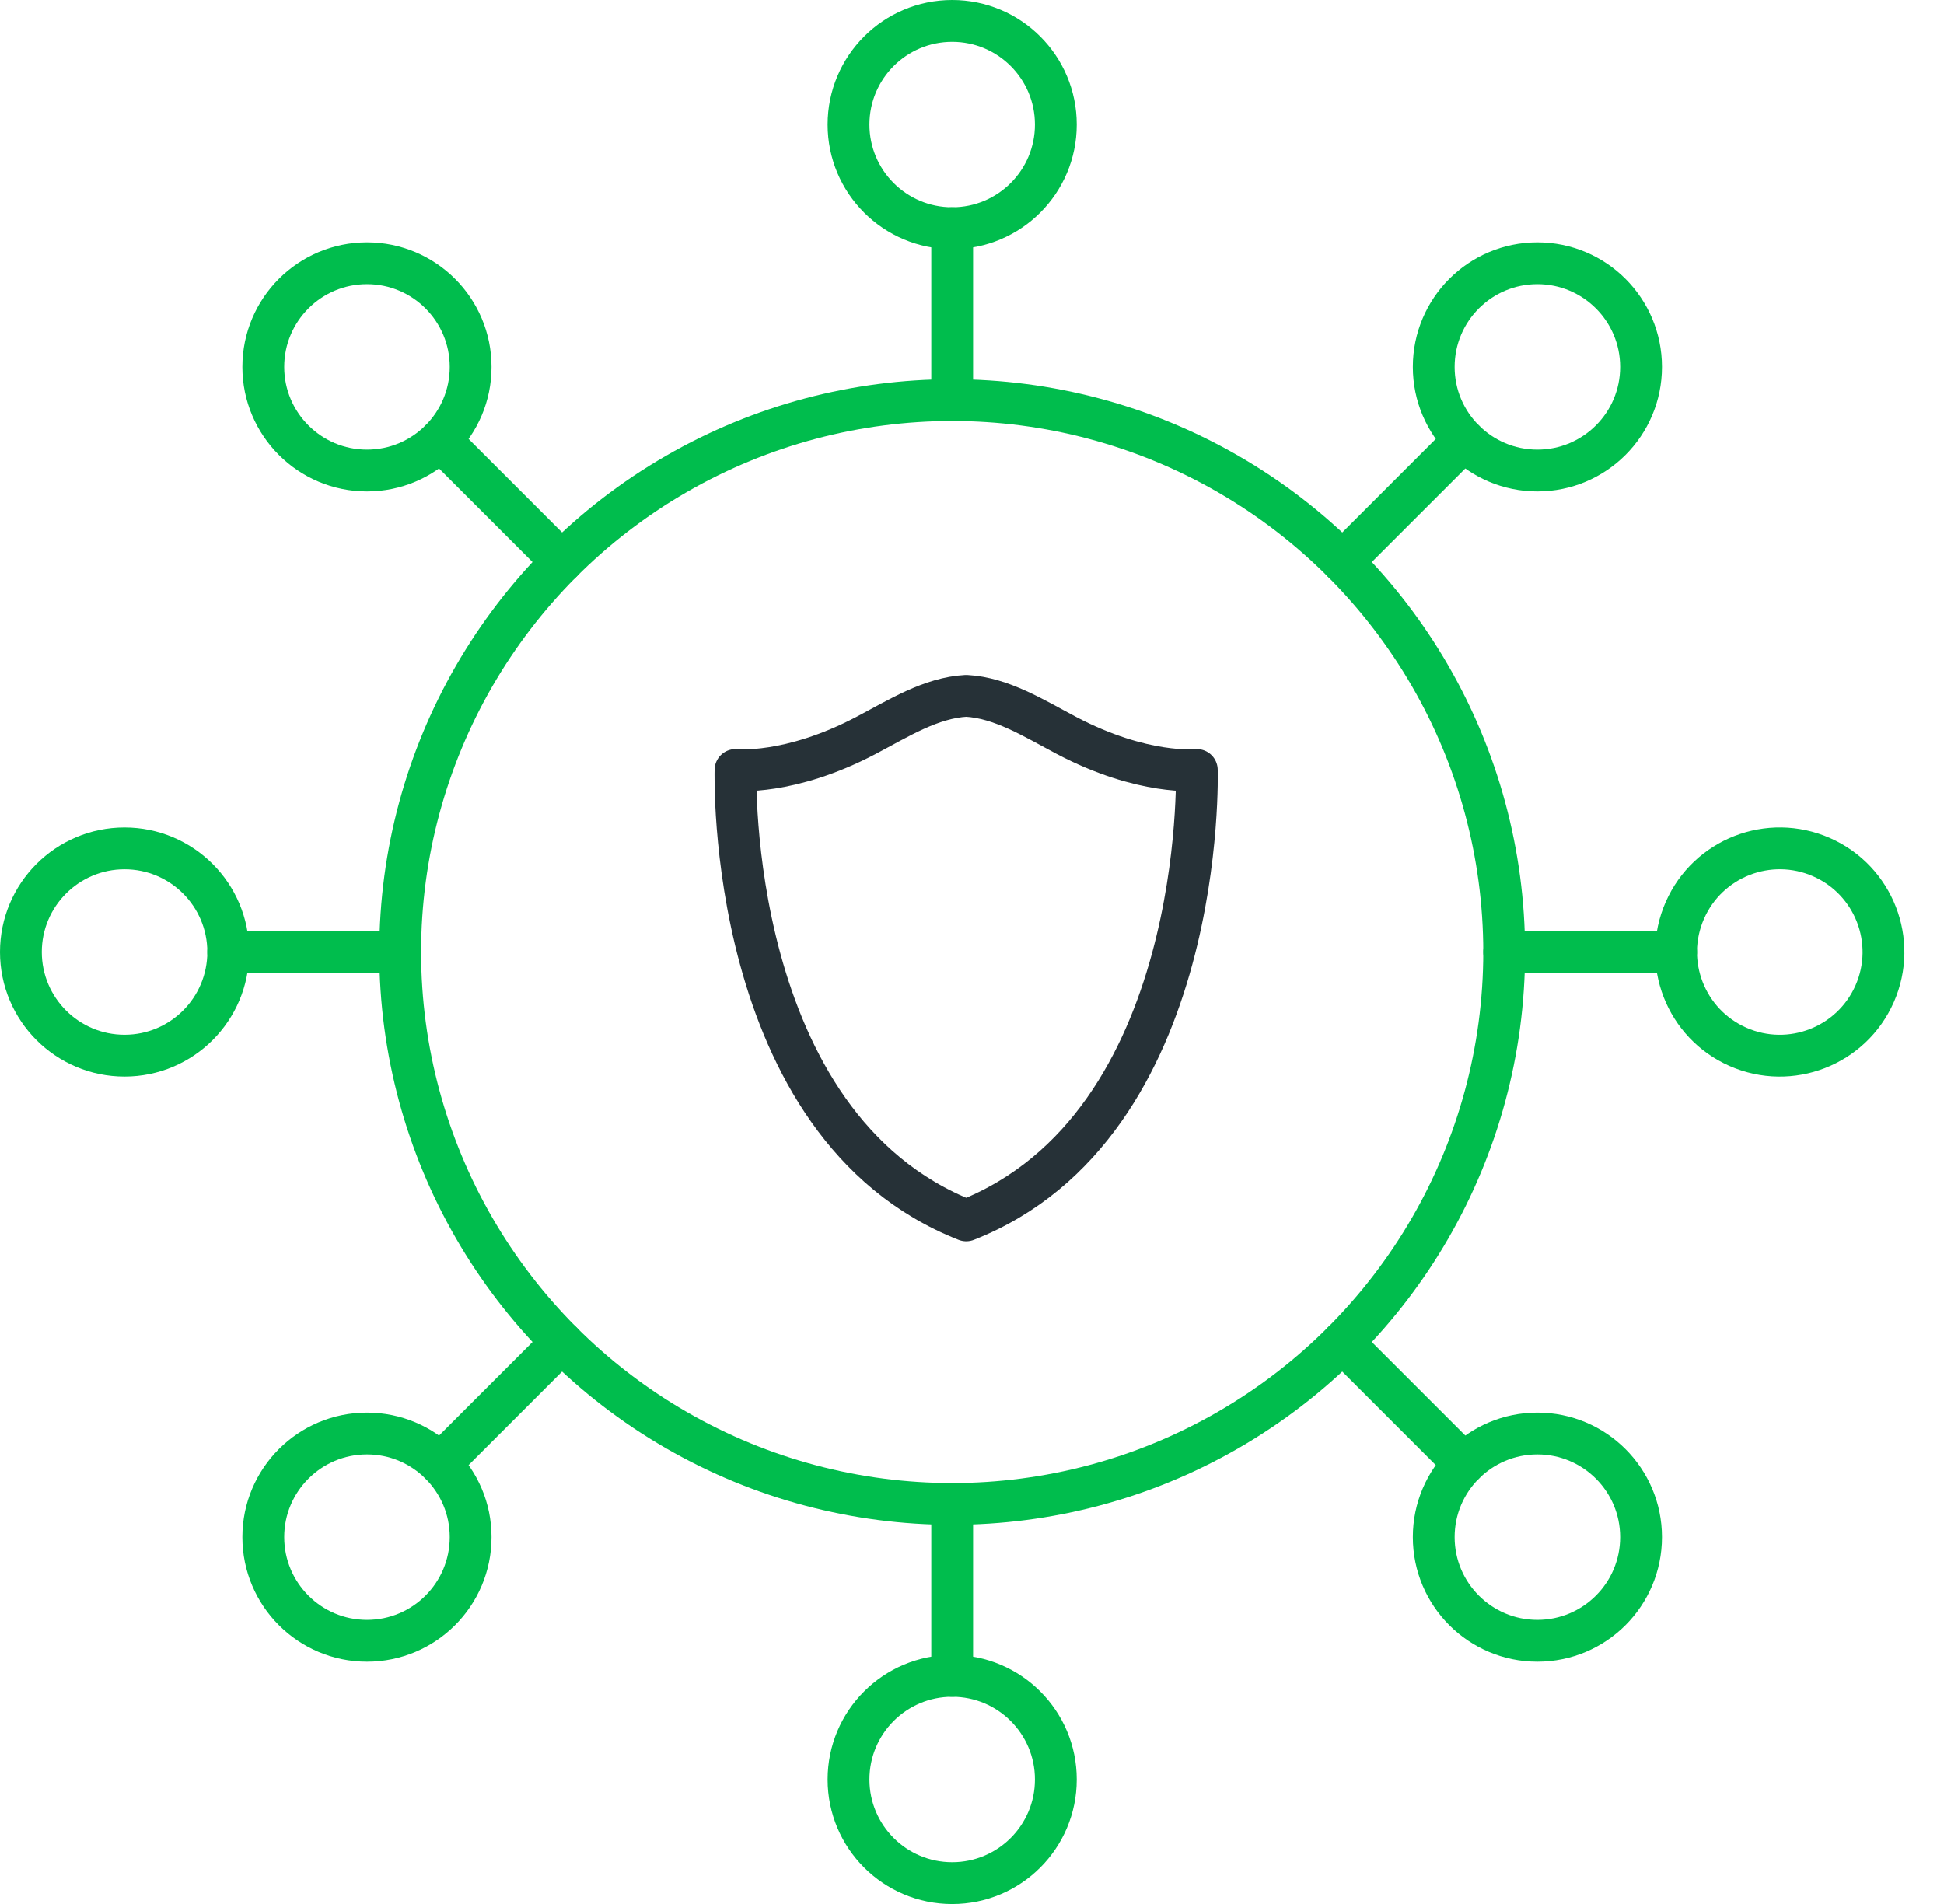 <svg xmlns="http://www.w3.org/2000/svg" width="116.225" height="113.856" viewBox="0 0 116.225 113.856">
  <g id="build-security-integration-icon" transform="translate(-786.421 90.798)">
    <g id="Group_2684" data-name="Group 2684" transform="translate(787.671 -89.548)">
      <g id="Group_2683" data-name="Group 2683" transform="translate(0)">
        <circle id="Ellipse_1152" data-name="Ellipse 1152" cx="33.002" cy="33.002" r="33.002" transform="translate(22.676 22.676)" fill="none" stroke="#00BD4D" stroke-linecap="round" stroke-linejoin="round" stroke-width="2.5"/>
        <g id="Group_2680" data-name="Group 2680" transform="translate(0 0)">
          <g id="Group_2672" data-name="Group 2672" transform="translate(49.48)">
            <circle id="Ellipse_1153" data-name="Ellipse 1153" cx="6.198" cy="6.198" r="6.198" fill="none" stroke="#00BD4D" stroke-linecap="round" stroke-linejoin="round" stroke-width="2.5"/>
            <line id="Line_1326" data-name="Line 1326" y2="10.28" transform="translate(6.198 12.396)" fill="none" stroke="#00BD4D" stroke-linecap="round" stroke-linejoin="round" stroke-width="2.5"/>
          </g>
          <g id="Group_2673" data-name="Group 2673" transform="translate(14.492 14.492)">
            <circle id="Ellipse_1154" data-name="Ellipse 1154" cx="6.198" cy="6.198" r="6.198" fill="none" stroke="#00BD4D" stroke-linecap="round" stroke-linejoin="round" stroke-width="2.5"/>
            <line id="Line_1327" data-name="Line 1327" x2="7.269" y2="7.269" transform="translate(10.581 10.581)" fill="none" stroke="#00BD4D" stroke-linecap="round" stroke-linejoin="round" stroke-width="2.5"/>
          </g>
          <g id="Group_2674" data-name="Group 2674" transform="translate(0 49.48)">
            <circle id="Ellipse_1155" data-name="Ellipse 1155" cx="6.198" cy="6.198" r="6.198" fill="none" stroke="#00BD4D" stroke-linecap="round" stroke-linejoin="round" stroke-width="2.5"/>
            <line id="Line_1328" data-name="Line 1328" x2="10.28" transform="translate(12.396 6.198)" fill="none" stroke="#00BD4D" stroke-linecap="round" stroke-linejoin="round" stroke-width="2.5"/>
          </g>
          <g id="Group_2675" data-name="Group 2675" transform="translate(14.492 79.014)">
            <circle id="Ellipse_1156" data-name="Ellipse 1156" cx="6.198" cy="6.198" r="6.198" transform="translate(0 5.454)" fill="none" stroke="#00BD4D" stroke-linecap="round" stroke-linejoin="round" stroke-width="2.5"/>
            <line id="Line_1329" data-name="Line 1329" y1="7.269" x2="7.269" transform="translate(10.581)" fill="none" stroke="#00BD4D" stroke-linecap="round" stroke-linejoin="round" stroke-width="2.5"/>
          </g>
          <g id="Group_2676" data-name="Group 2676" transform="translate(49.48 88.68)">
            <circle id="Ellipse_1157" data-name="Ellipse 1157" cx="6.198" cy="6.198" r="6.198" transform="translate(0 10.28)" fill="none" stroke="#00BD4D" stroke-linecap="round" stroke-linejoin="round" stroke-width="2.5"/>
            <line id="Line_1330" data-name="Line 1330" y1="10.28" transform="translate(6.198)" fill="none" stroke="#00BD4D" stroke-linecap="round" stroke-linejoin="round" stroke-width="2.5"/>
          </g>
          <g id="Group_2677" data-name="Group 2677" transform="translate(79.014 79.014)">
            <circle id="Ellipse_1158" data-name="Ellipse 1158" cx="6.198" cy="6.198" r="6.198" transform="translate(5.454 5.454)" fill="none" stroke="#00BD4D" stroke-linecap="round" stroke-linejoin="round" stroke-width="2.5"/>
            <line id="Line_1331" data-name="Line 1331" x1="7.269" y1="7.269" fill="none" stroke="#00BD4D" stroke-linecap="round" stroke-linejoin="round" stroke-width="2.5"/>
          </g>
          <g id="Group_2678" data-name="Group 2678" transform="translate(88.68 47.509)">
            <circle id="Ellipse_1159" data-name="Ellipse 1159" cx="6.198" cy="6.198" r="6.198" transform="translate(8.309 11.347) rotate(-66.259)" fill="none" stroke="#00BD4D" stroke-linecap="round" stroke-linejoin="round" stroke-width="2.5"/>
            <line id="Line_1332" data-name="Line 1332" x1="10.28" transform="translate(0 8.169)" fill="none" stroke="#00BD4D" stroke-linecap="round" stroke-linejoin="round" stroke-width="2.5"/>
          </g>
          <g id="Group_2679" data-name="Group 2679" transform="translate(79.014 14.492)">
            <circle id="Ellipse_1160" data-name="Ellipse 1160" cx="6.198" cy="6.198" r="6.198" transform="translate(5.454)" fill="none" stroke="#00BD4D" stroke-linecap="round" stroke-linejoin="round" stroke-width="2.5"/>
            <line id="Line_1333" data-name="Line 1333" x1="7.269" y2="7.269" transform="translate(0 10.581)" fill="none" stroke="#00BD4D" stroke-linecap="round" stroke-linejoin="round" stroke-width="2.5"/>
          </g>
        </g>
      </g>
      <path id="Path_6343" data-name="Path 6343" d="M83.147,329.149s-3.207.354-7.8-2.068c-1.933-1.02-3.88-2.253-5.986-2.365h0c-2.107.112-4.054,1.346-5.986,2.365-4.6,2.422-7.806,2.068-7.806,2.068s-.642,21.246,13.792,26.933C83.787,350.395,83.147,329.149,83.147,329.149Z" transform="translate(-12.844 -284.356)" fill="none" stroke="#263137" stroke-linecap="round" stroke-linejoin="round" stroke-width="2.5"/>
    </g>
  </g>
</svg>
